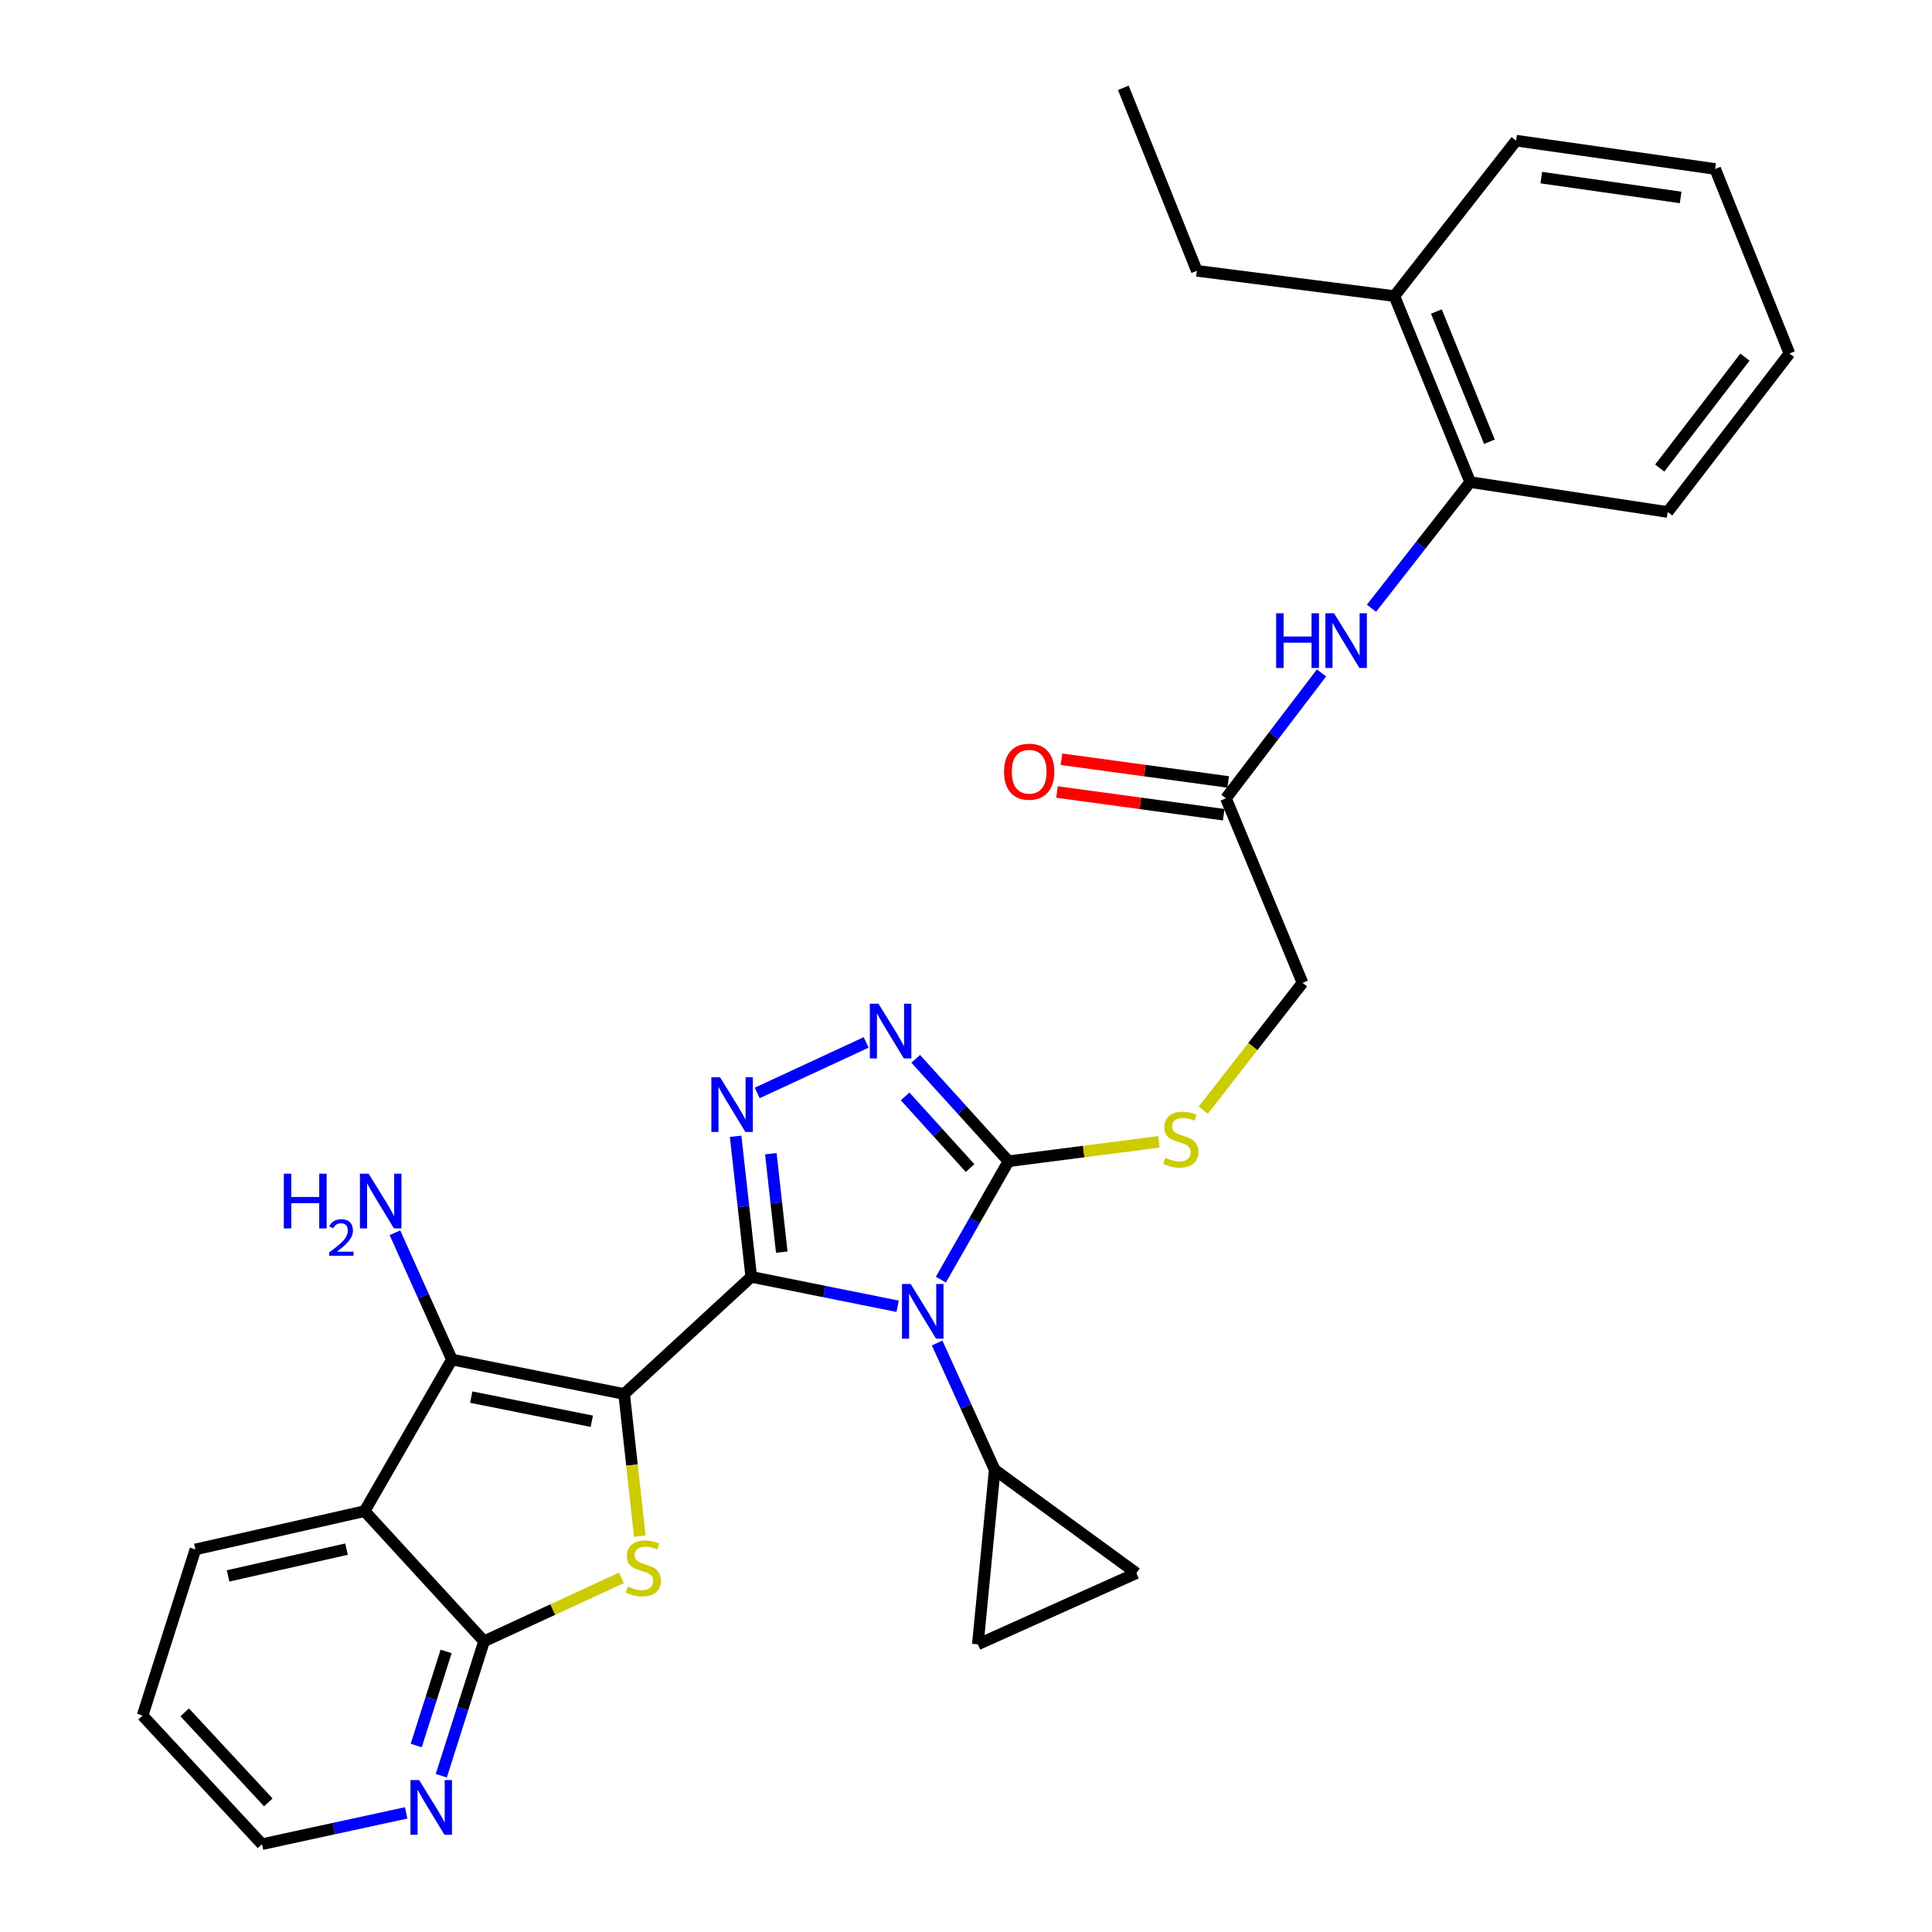 <?xml version='1.0' encoding='iso-8859-1'?>
<svg version='1.1' baseProfile='full'
              xmlns='http://www.w3.org/2000/svg'
                      xmlns:rdkit='http://www.rdkit.org/xml'
                      xmlns:xlink='http://www.w3.org/1999/xlink'
                  xml:space='preserve'
width='1000px' height='1000px' viewBox='0 0 1000 1000'>
<!-- END OF HEADER -->
<rect style='opacity:1.0;fill:#FFFFFF;stroke:none' width='1000' height='1000' x='0' y='0'> </rect>
<path class='bond-0' d='M 388.852,660.899 L 323.053,721.535' style='fill:none;fill-rule:evenodd;stroke:#000000;stroke-width:6px;stroke-linecap:butt;stroke-linejoin:miter;stroke-opacity:1' />
<path class='bond-1' d='M 388.852,660.899 L 426.73,668.51' style='fill:none;fill-rule:evenodd;stroke:#000000;stroke-width:6px;stroke-linecap:butt;stroke-linejoin:miter;stroke-opacity:1' />
<path class='bond-1' d='M 426.73,668.51 L 464.607,676.121' style='fill:none;fill-rule:evenodd;stroke:#0000FF;stroke-width:6px;stroke-linecap:butt;stroke-linejoin:miter;stroke-opacity:1' />
<path class='bond-2' d='M 388.852,660.899 L 384.806,624.516' style='fill:none;fill-rule:evenodd;stroke:#000000;stroke-width:6px;stroke-linecap:butt;stroke-linejoin:miter;stroke-opacity:1' />
<path class='bond-2' d='M 384.806,624.516 L 380.76,588.134' style='fill:none;fill-rule:evenodd;stroke:#0000FF;stroke-width:6px;stroke-linecap:butt;stroke-linejoin:miter;stroke-opacity:1' />
<path class='bond-2' d='M 404.646,648.093 L 401.814,622.625' style='fill:none;fill-rule:evenodd;stroke:#000000;stroke-width:6px;stroke-linecap:butt;stroke-linejoin:miter;stroke-opacity:1' />
<path class='bond-2' d='M 401.814,622.625 L 398.982,597.158' style='fill:none;fill-rule:evenodd;stroke:#0000FF;stroke-width:6px;stroke-linecap:butt;stroke-linejoin:miter;stroke-opacity:1' />
<path class='bond-3' d='M 323.053,721.535 L 327.108,758.313' style='fill:none;fill-rule:evenodd;stroke:#000000;stroke-width:6px;stroke-linecap:butt;stroke-linejoin:miter;stroke-opacity:1' />
<path class='bond-3' d='M 327.108,758.313 L 331.163,795.091' style='fill:none;fill-rule:evenodd;stroke:#CCCC00;stroke-width:6px;stroke-linecap:butt;stroke-linejoin:miter;stroke-opacity:1' />
<path class='bond-4' d='M 323.053,721.535 L 233.895,703.69' style='fill:none;fill-rule:evenodd;stroke:#000000;stroke-width:6px;stroke-linecap:butt;stroke-linejoin:miter;stroke-opacity:1' />
<path class='bond-4' d='M 306.321,735.638 L 243.911,723.147' style='fill:none;fill-rule:evenodd;stroke:#000000;stroke-width:6px;stroke-linecap:butt;stroke-linejoin:miter;stroke-opacity:1' />
<path class='bond-5' d='M 486.98,662.337 L 504.49,631.694' style='fill:none;fill-rule:evenodd;stroke:#0000FF;stroke-width:6px;stroke-linecap:butt;stroke-linejoin:miter;stroke-opacity:1' />
<path class='bond-5' d='M 504.49,631.694 L 522,601.051' style='fill:none;fill-rule:evenodd;stroke:#000000;stroke-width:6px;stroke-linecap:butt;stroke-linejoin:miter;stroke-opacity:1' />
<path class='bond-9' d='M 485.064,695.146 L 499.962,727.954' style='fill:none;fill-rule:evenodd;stroke:#0000FF;stroke-width:6px;stroke-linecap:butt;stroke-linejoin:miter;stroke-opacity:1' />
<path class='bond-9' d='M 499.962,727.954 L 514.86,760.762' style='fill:none;fill-rule:evenodd;stroke:#000000;stroke-width:6px;stroke-linecap:butt;stroke-linejoin:miter;stroke-opacity:1' />
<path class='bond-6' d='M 391.937,565.703 L 448.322,539.556' style='fill:none;fill-rule:evenodd;stroke:#0000FF;stroke-width:6px;stroke-linecap:butt;stroke-linejoin:miter;stroke-opacity:1' />
<path class='bond-8' d='M 321.62,816.713 L 286.081,833.121' style='fill:none;fill-rule:evenodd;stroke:#CCCC00;stroke-width:6px;stroke-linecap:butt;stroke-linejoin:miter;stroke-opacity:1' />
<path class='bond-8' d='M 286.081,833.121 L 250.542,849.53' style='fill:none;fill-rule:evenodd;stroke:#000000;stroke-width:6px;stroke-linecap:butt;stroke-linejoin:miter;stroke-opacity:1' />
<path class='bond-7' d='M 233.895,703.69 L 188.727,782.162' style='fill:none;fill-rule:evenodd;stroke:#000000;stroke-width:6px;stroke-linecap:butt;stroke-linejoin:miter;stroke-opacity:1' />
<path class='bond-17' d='M 233.895,703.69 L 219.156,670.881' style='fill:none;fill-rule:evenodd;stroke:#000000;stroke-width:6px;stroke-linecap:butt;stroke-linejoin:miter;stroke-opacity:1' />
<path class='bond-17' d='M 219.156,670.881 L 204.417,638.071' style='fill:none;fill-rule:evenodd;stroke:#0000FF;stroke-width:6px;stroke-linecap:butt;stroke-linejoin:miter;stroke-opacity:1' />
<path class='bond-13' d='M 522,601.051 L 560.919,596.034' style='fill:none;fill-rule:evenodd;stroke:#000000;stroke-width:6px;stroke-linecap:butt;stroke-linejoin:miter;stroke-opacity:1' />
<path class='bond-13' d='M 560.919,596.034 L 599.839,591.017' style='fill:none;fill-rule:evenodd;stroke:#CCCC00;stroke-width:6px;stroke-linecap:butt;stroke-linejoin:miter;stroke-opacity:1' />
<path class='bond-30' d='M 522,601.051 L 497.988,574.552' style='fill:none;fill-rule:evenodd;stroke:#000000;stroke-width:6px;stroke-linecap:butt;stroke-linejoin:miter;stroke-opacity:1' />
<path class='bond-30' d='M 497.988,574.552 L 473.976,548.054' style='fill:none;fill-rule:evenodd;stroke:#0000FF;stroke-width:6px;stroke-linecap:butt;stroke-linejoin:miter;stroke-opacity:1' />
<path class='bond-30' d='M 502.115,604.592 L 485.307,586.043' style='fill:none;fill-rule:evenodd;stroke:#000000;stroke-width:6px;stroke-linecap:butt;stroke-linejoin:miter;stroke-opacity:1' />
<path class='bond-30' d='M 485.307,586.043 L 468.499,567.494' style='fill:none;fill-rule:evenodd;stroke:#0000FF;stroke-width:6px;stroke-linecap:butt;stroke-linejoin:miter;stroke-opacity:1' />
<path class='bond-21' d='M 188.727,782.162 L 101.138,801.975' style='fill:none;fill-rule:evenodd;stroke:#000000;stroke-width:6px;stroke-linecap:butt;stroke-linejoin:miter;stroke-opacity:1' />
<path class='bond-21' d='M 179.364,801.825 L 118.052,815.694' style='fill:none;fill-rule:evenodd;stroke:#000000;stroke-width:6px;stroke-linecap:butt;stroke-linejoin:miter;stroke-opacity:1' />
<path class='bond-32' d='M 188.727,782.162 L 250.542,849.53' style='fill:none;fill-rule:evenodd;stroke:#000000;stroke-width:6px;stroke-linecap:butt;stroke-linejoin:miter;stroke-opacity:1' />
<path class='bond-15' d='M 250.542,849.53 L 239.481,884.318' style='fill:none;fill-rule:evenodd;stroke:#000000;stroke-width:6px;stroke-linecap:butt;stroke-linejoin:miter;stroke-opacity:1' />
<path class='bond-15' d='M 239.481,884.318 L 228.42,919.106' style='fill:none;fill-rule:evenodd;stroke:#0000FF;stroke-width:6px;stroke-linecap:butt;stroke-linejoin:miter;stroke-opacity:1' />
<path class='bond-15' d='M 230.916,854.781 L 223.173,879.132' style='fill:none;fill-rule:evenodd;stroke:#000000;stroke-width:6px;stroke-linecap:butt;stroke-linejoin:miter;stroke-opacity:1' />
<path class='bond-15' d='M 223.173,879.132 L 215.43,903.484' style='fill:none;fill-rule:evenodd;stroke:#0000FF;stroke-width:6px;stroke-linecap:butt;stroke-linejoin:miter;stroke-opacity:1' />
<path class='bond-10' d='M 514.86,760.762 L 588.179,814.258' style='fill:none;fill-rule:evenodd;stroke:#000000;stroke-width:6px;stroke-linecap:butt;stroke-linejoin:miter;stroke-opacity:1' />
<path class='bond-11' d='M 514.86,760.762 L 506.132,851.108' style='fill:none;fill-rule:evenodd;stroke:#000000;stroke-width:6px;stroke-linecap:butt;stroke-linejoin:miter;stroke-opacity:1' />
<path class='bond-31' d='M 588.179,814.258 L 506.132,851.108' style='fill:none;fill-rule:evenodd;stroke:#000000;stroke-width:6px;stroke-linecap:butt;stroke-linejoin:miter;stroke-opacity:1' />
<path class='bond-12' d='M 684.012,348.307 L 659.278,380.758' style='fill:none;fill-rule:evenodd;stroke:#0000FF;stroke-width:6px;stroke-linecap:butt;stroke-linejoin:miter;stroke-opacity:1' />
<path class='bond-12' d='M 659.278,380.758 L 634.545,413.209' style='fill:none;fill-rule:evenodd;stroke:#000000;stroke-width:6px;stroke-linecap:butt;stroke-linejoin:miter;stroke-opacity:1' />
<path class='bond-16' d='M 709.879,314.817 L 735.42,282.18' style='fill:none;fill-rule:evenodd;stroke:#0000FF;stroke-width:6px;stroke-linecap:butt;stroke-linejoin:miter;stroke-opacity:1' />
<path class='bond-16' d='M 735.42,282.18 L 760.961,249.544' style='fill:none;fill-rule:evenodd;stroke:#000000;stroke-width:6px;stroke-linecap:butt;stroke-linejoin:miter;stroke-opacity:1' />
<path class='bond-20' d='M 622.809,574.621 L 648.495,541.67' style='fill:none;fill-rule:evenodd;stroke:#CCCC00;stroke-width:6px;stroke-linecap:butt;stroke-linejoin:miter;stroke-opacity:1' />
<path class='bond-20' d='M 648.495,541.67 L 674.18,508.718' style='fill:none;fill-rule:evenodd;stroke:#000000;stroke-width:6px;stroke-linecap:butt;stroke-linejoin:miter;stroke-opacity:1' />
<path class='bond-14' d='M 634.545,413.209 L 674.18,508.718' style='fill:none;fill-rule:evenodd;stroke:#000000;stroke-width:6px;stroke-linecap:butt;stroke-linejoin:miter;stroke-opacity:1' />
<path class='bond-18' d='M 635.699,404.731 L 592.559,398.86' style='fill:none;fill-rule:evenodd;stroke:#000000;stroke-width:6px;stroke-linecap:butt;stroke-linejoin:miter;stroke-opacity:1' />
<path class='bond-18' d='M 592.559,398.86 L 549.419,392.989' style='fill:none;fill-rule:evenodd;stroke:#FF0000;stroke-width:6px;stroke-linecap:butt;stroke-linejoin:miter;stroke-opacity:1' />
<path class='bond-18' d='M 633.391,421.688 L 590.251,415.816' style='fill:none;fill-rule:evenodd;stroke:#000000;stroke-width:6px;stroke-linecap:butt;stroke-linejoin:miter;stroke-opacity:1' />
<path class='bond-18' d='M 590.251,415.816 L 547.111,409.945' style='fill:none;fill-rule:evenodd;stroke:#FF0000;stroke-width:6px;stroke-linecap:butt;stroke-linejoin:miter;stroke-opacity:1' />
<path class='bond-22' d='M 210.219,938.341 L 172.915,946.443' style='fill:none;fill-rule:evenodd;stroke:#0000FF;stroke-width:6px;stroke-linecap:butt;stroke-linejoin:miter;stroke-opacity:1' />
<path class='bond-22' d='M 172.915,946.443 L 135.611,954.545' style='fill:none;fill-rule:evenodd;stroke:#000000;stroke-width:6px;stroke-linecap:butt;stroke-linejoin:miter;stroke-opacity:1' />
<path class='bond-19' d='M 760.961,249.544 L 721.735,153.256' style='fill:none;fill-rule:evenodd;stroke:#000000;stroke-width:6px;stroke-linecap:butt;stroke-linejoin:miter;stroke-opacity:1' />
<path class='bond-19' d='M 770.925,228.645 L 743.467,161.243' style='fill:none;fill-rule:evenodd;stroke:#000000;stroke-width:6px;stroke-linecap:butt;stroke-linejoin:miter;stroke-opacity:1' />
<path class='bond-23' d='M 760.961,249.544 L 863.191,265.003' style='fill:none;fill-rule:evenodd;stroke:#000000;stroke-width:6px;stroke-linecap:butt;stroke-linejoin:miter;stroke-opacity:1' />
<path class='bond-24' d='M 721.735,153.256 L 619.486,140.174' style='fill:none;fill-rule:evenodd;stroke:#000000;stroke-width:6px;stroke-linecap:butt;stroke-linejoin:miter;stroke-opacity:1' />
<path class='bond-25' d='M 721.735,153.256 L 784.729,72.797' style='fill:none;fill-rule:evenodd;stroke:#000000;stroke-width:6px;stroke-linecap:butt;stroke-linejoin:miter;stroke-opacity:1' />
<path class='bond-26' d='M 101.138,801.975 L 73.795,887.967' style='fill:none;fill-rule:evenodd;stroke:#000000;stroke-width:6px;stroke-linecap:butt;stroke-linejoin:miter;stroke-opacity:1' />
<path class='bond-33' d='M 135.611,954.545 L 73.795,887.967' style='fill:none;fill-rule:evenodd;stroke:#000000;stroke-width:6px;stroke-linecap:butt;stroke-linejoin:miter;stroke-opacity:1' />
<path class='bond-33' d='M 138.879,932.915 L 95.609,886.31' style='fill:none;fill-rule:evenodd;stroke:#000000;stroke-width:6px;stroke-linecap:butt;stroke-linejoin:miter;stroke-opacity:1' />
<path class='bond-28' d='M 863.191,265.003 L 926.205,182.966' style='fill:none;fill-rule:evenodd;stroke:#000000;stroke-width:6px;stroke-linecap:butt;stroke-linejoin:miter;stroke-opacity:1' />
<path class='bond-28' d='M 859.072,242.273 L 903.181,184.847' style='fill:none;fill-rule:evenodd;stroke:#000000;stroke-width:6px;stroke-linecap:butt;stroke-linejoin:miter;stroke-opacity:1' />
<path class='bond-27' d='M 619.486,140.174 L 581.438,45.455' style='fill:none;fill-rule:evenodd;stroke:#000000;stroke-width:6px;stroke-linecap:butt;stroke-linejoin:miter;stroke-opacity:1' />
<path class='bond-34' d='M 784.729,72.797 L 887.767,87.457' style='fill:none;fill-rule:evenodd;stroke:#000000;stroke-width:6px;stroke-linecap:butt;stroke-linejoin:miter;stroke-opacity:1' />
<path class='bond-34' d='M 797.774,91.938 L 869.901,102.2' style='fill:none;fill-rule:evenodd;stroke:#000000;stroke-width:6px;stroke-linecap:butt;stroke-linejoin:miter;stroke-opacity:1' />
<path class='bond-29' d='M 926.205,182.966 L 887.767,87.457' style='fill:none;fill-rule:evenodd;stroke:#000000;stroke-width:6px;stroke-linecap:butt;stroke-linejoin:miter;stroke-opacity:1' />
<path  class='atom-2' d='M 471.351 664.574
L 480.631 679.574
Q 481.551 681.054, 483.031 683.734
Q 484.511 686.414, 484.591 686.574
L 484.591 664.574
L 488.351 664.574
L 488.351 692.894
L 484.471 692.894
L 474.511 676.494
Q 473.351 674.574, 472.111 672.374
Q 470.911 670.174, 470.551 669.494
L 470.551 692.894
L 466.871 692.894
L 466.871 664.574
L 471.351 664.574
' fill='#0000FF'/>
<path  class='atom-3' d='M 372.676 557.571
L 381.956 572.571
Q 382.876 574.051, 384.356 576.731
Q 385.836 579.411, 385.916 579.571
L 385.916 557.571
L 389.676 557.571
L 389.676 585.891
L 385.796 585.891
L 375.836 569.491
Q 374.676 567.571, 373.436 565.371
Q 372.236 563.171, 371.876 562.491
L 371.876 585.891
L 368.196 585.891
L 368.196 557.571
L 372.676 557.571
' fill='#0000FF'/>
<path  class='atom-4' d='M 324.969 821.193
Q 325.289 821.313, 326.609 821.873
Q 327.929 822.433, 329.369 822.793
Q 330.849 823.113, 332.289 823.113
Q 334.969 823.113, 336.529 821.833
Q 338.089 820.513, 338.089 818.233
Q 338.089 816.673, 337.289 815.713
Q 336.529 814.753, 335.329 814.233
Q 334.129 813.713, 332.129 813.113
Q 329.609 812.353, 328.089 811.633
Q 326.609 810.913, 325.529 809.393
Q 324.489 807.873, 324.489 805.313
Q 324.489 801.753, 326.889 799.553
Q 329.329 797.353, 334.129 797.353
Q 337.409 797.353, 341.129 798.913
L 340.209 801.993
Q 336.809 800.593, 334.249 800.593
Q 331.489 800.593, 329.969 801.753
Q 328.449 802.873, 328.489 804.833
Q 328.489 806.353, 329.249 807.273
Q 330.049 808.193, 331.169 808.713
Q 332.329 809.233, 334.249 809.833
Q 336.809 810.633, 338.329 811.433
Q 339.849 812.233, 340.929 813.873
Q 342.049 815.473, 342.049 818.233
Q 342.049 822.153, 339.409 824.273
Q 336.809 826.353, 332.449 826.353
Q 329.929 826.353, 328.009 825.793
Q 326.129 825.273, 323.889 824.353
L 324.969 821.193
' fill='#CCCC00'/>
<path  class='atom-7' d='M 454.704 519.533
L 463.984 534.533
Q 464.904 536.013, 466.384 538.693
Q 467.864 541.373, 467.944 541.533
L 467.944 519.533
L 471.704 519.533
L 471.704 547.853
L 467.824 547.853
L 457.864 531.453
Q 456.704 529.533, 455.464 527.333
Q 454.264 525.133, 453.904 524.453
L 453.904 547.853
L 450.224 547.853
L 450.224 519.533
L 454.704 519.533
' fill='#0000FF'/>
<path  class='atom-13' d='M 660.54 317.421
L 664.38 317.421
L 664.38 329.461
L 678.86 329.461
L 678.86 317.421
L 682.7 317.421
L 682.7 345.741
L 678.86 345.741
L 678.86 332.661
L 664.38 332.661
L 664.38 345.741
L 660.54 345.741
L 660.54 317.421
' fill='#0000FF'/>
<path  class='atom-13' d='M 690.5 317.421
L 699.78 332.421
Q 700.7 333.901, 702.18 336.581
Q 703.66 339.261, 703.74 339.421
L 703.74 317.421
L 707.5 317.421
L 707.5 345.741
L 703.62 345.741
L 693.66 329.341
Q 692.5 327.421, 691.26 325.221
Q 690.06 323.021, 689.7 322.341
L 689.7 345.741
L 686.02 345.741
L 686.02 317.421
L 690.5 317.421
' fill='#0000FF'/>
<path  class='atom-14' d='M 603.167 599.277
Q 603.487 599.397, 604.807 599.957
Q 606.127 600.517, 607.567 600.877
Q 609.047 601.197, 610.487 601.197
Q 613.167 601.197, 614.727 599.917
Q 616.287 598.597, 616.287 596.317
Q 616.287 594.757, 615.487 593.797
Q 614.727 592.837, 613.527 592.317
Q 612.327 591.797, 610.327 591.197
Q 607.807 590.437, 606.287 589.717
Q 604.807 588.997, 603.727 587.477
Q 602.687 585.957, 602.687 583.397
Q 602.687 579.837, 605.087 577.637
Q 607.527 575.437, 612.327 575.437
Q 615.607 575.437, 619.327 576.997
L 618.407 580.077
Q 615.007 578.677, 612.447 578.677
Q 609.687 578.677, 608.167 579.837
Q 606.647 580.957, 606.687 582.917
Q 606.687 584.437, 607.447 585.357
Q 608.247 586.277, 609.367 586.797
Q 610.527 587.317, 612.447 587.917
Q 615.007 588.717, 616.527 589.517
Q 618.047 590.317, 619.127 591.957
Q 620.247 593.557, 620.247 596.317
Q 620.247 600.237, 617.607 602.357
Q 615.007 604.437, 610.647 604.437
Q 608.127 604.437, 606.207 603.877
Q 604.327 603.357, 602.087 602.437
L 603.167 599.277
' fill='#CCCC00'/>
<path  class='atom-16' d='M 216.94 921.362
L 226.22 936.362
Q 227.14 937.842, 228.62 940.522
Q 230.1 943.202, 230.18 943.362
L 230.18 921.362
L 233.94 921.362
L 233.94 949.682
L 230.06 949.682
L 220.1 933.282
Q 218.94 931.362, 217.7 929.162
Q 216.5 926.962, 216.14 926.282
L 216.14 949.682
L 212.46 949.682
L 212.46 921.362
L 216.94 921.362
' fill='#0000FF'/>
<path  class='atom-18' d='M 146.913 607.503
L 150.753 607.503
L 150.753 619.543
L 165.233 619.543
L 165.233 607.503
L 169.073 607.503
L 169.073 635.823
L 165.233 635.823
L 165.233 622.743
L 150.753 622.743
L 150.753 635.823
L 146.913 635.823
L 146.913 607.503
' fill='#0000FF'/>
<path  class='atom-18' d='M 170.446 634.829
Q 171.132 633.06, 172.769 632.084
Q 174.406 631.08, 176.676 631.08
Q 179.501 631.08, 181.085 632.612
Q 182.669 634.143, 182.669 636.862
Q 182.669 639.634, 180.61 642.221
Q 178.577 644.808, 174.353 647.871
L 182.986 647.871
L 182.986 649.983
L 170.393 649.983
L 170.393 648.214
Q 173.878 645.732, 175.937 643.884
Q 178.023 642.036, 179.026 640.373
Q 180.029 638.71, 180.029 636.994
Q 180.029 635.199, 179.131 634.196
Q 178.234 633.192, 176.676 633.192
Q 175.171 633.192, 174.168 633.8
Q 173.165 634.407, 172.452 635.753
L 170.446 634.829
' fill='#0000FF'/>
<path  class='atom-18' d='M 190.786 607.503
L 200.066 622.503
Q 200.986 623.983, 202.466 626.663
Q 203.946 629.343, 204.026 629.503
L 204.026 607.503
L 207.786 607.503
L 207.786 635.823
L 203.906 635.823
L 193.946 619.423
Q 192.786 617.503, 191.546 615.303
Q 190.346 613.103, 189.986 612.423
L 189.986 635.823
L 186.306 635.823
L 186.306 607.503
L 190.786 607.503
' fill='#0000FF'/>
<path  class='atom-19' d='M 519.695 399.428
Q 519.695 392.628, 523.055 388.828
Q 526.415 385.028, 532.695 385.028
Q 538.975 385.028, 542.335 388.828
Q 545.695 392.628, 545.695 399.428
Q 545.695 406.308, 542.295 410.228
Q 538.895 414.108, 532.695 414.108
Q 526.455 414.108, 523.055 410.228
Q 519.695 406.348, 519.695 399.428
M 532.695 410.908
Q 537.015 410.908, 539.335 408.028
Q 541.695 405.108, 541.695 399.428
Q 541.695 393.868, 539.335 391.068
Q 537.015 388.228, 532.695 388.228
Q 528.375 388.228, 526.015 391.028
Q 523.695 393.828, 523.695 399.428
Q 523.695 405.148, 526.015 408.028
Q 528.375 410.908, 532.695 410.908
' fill='#FF0000'/>
</svg>
